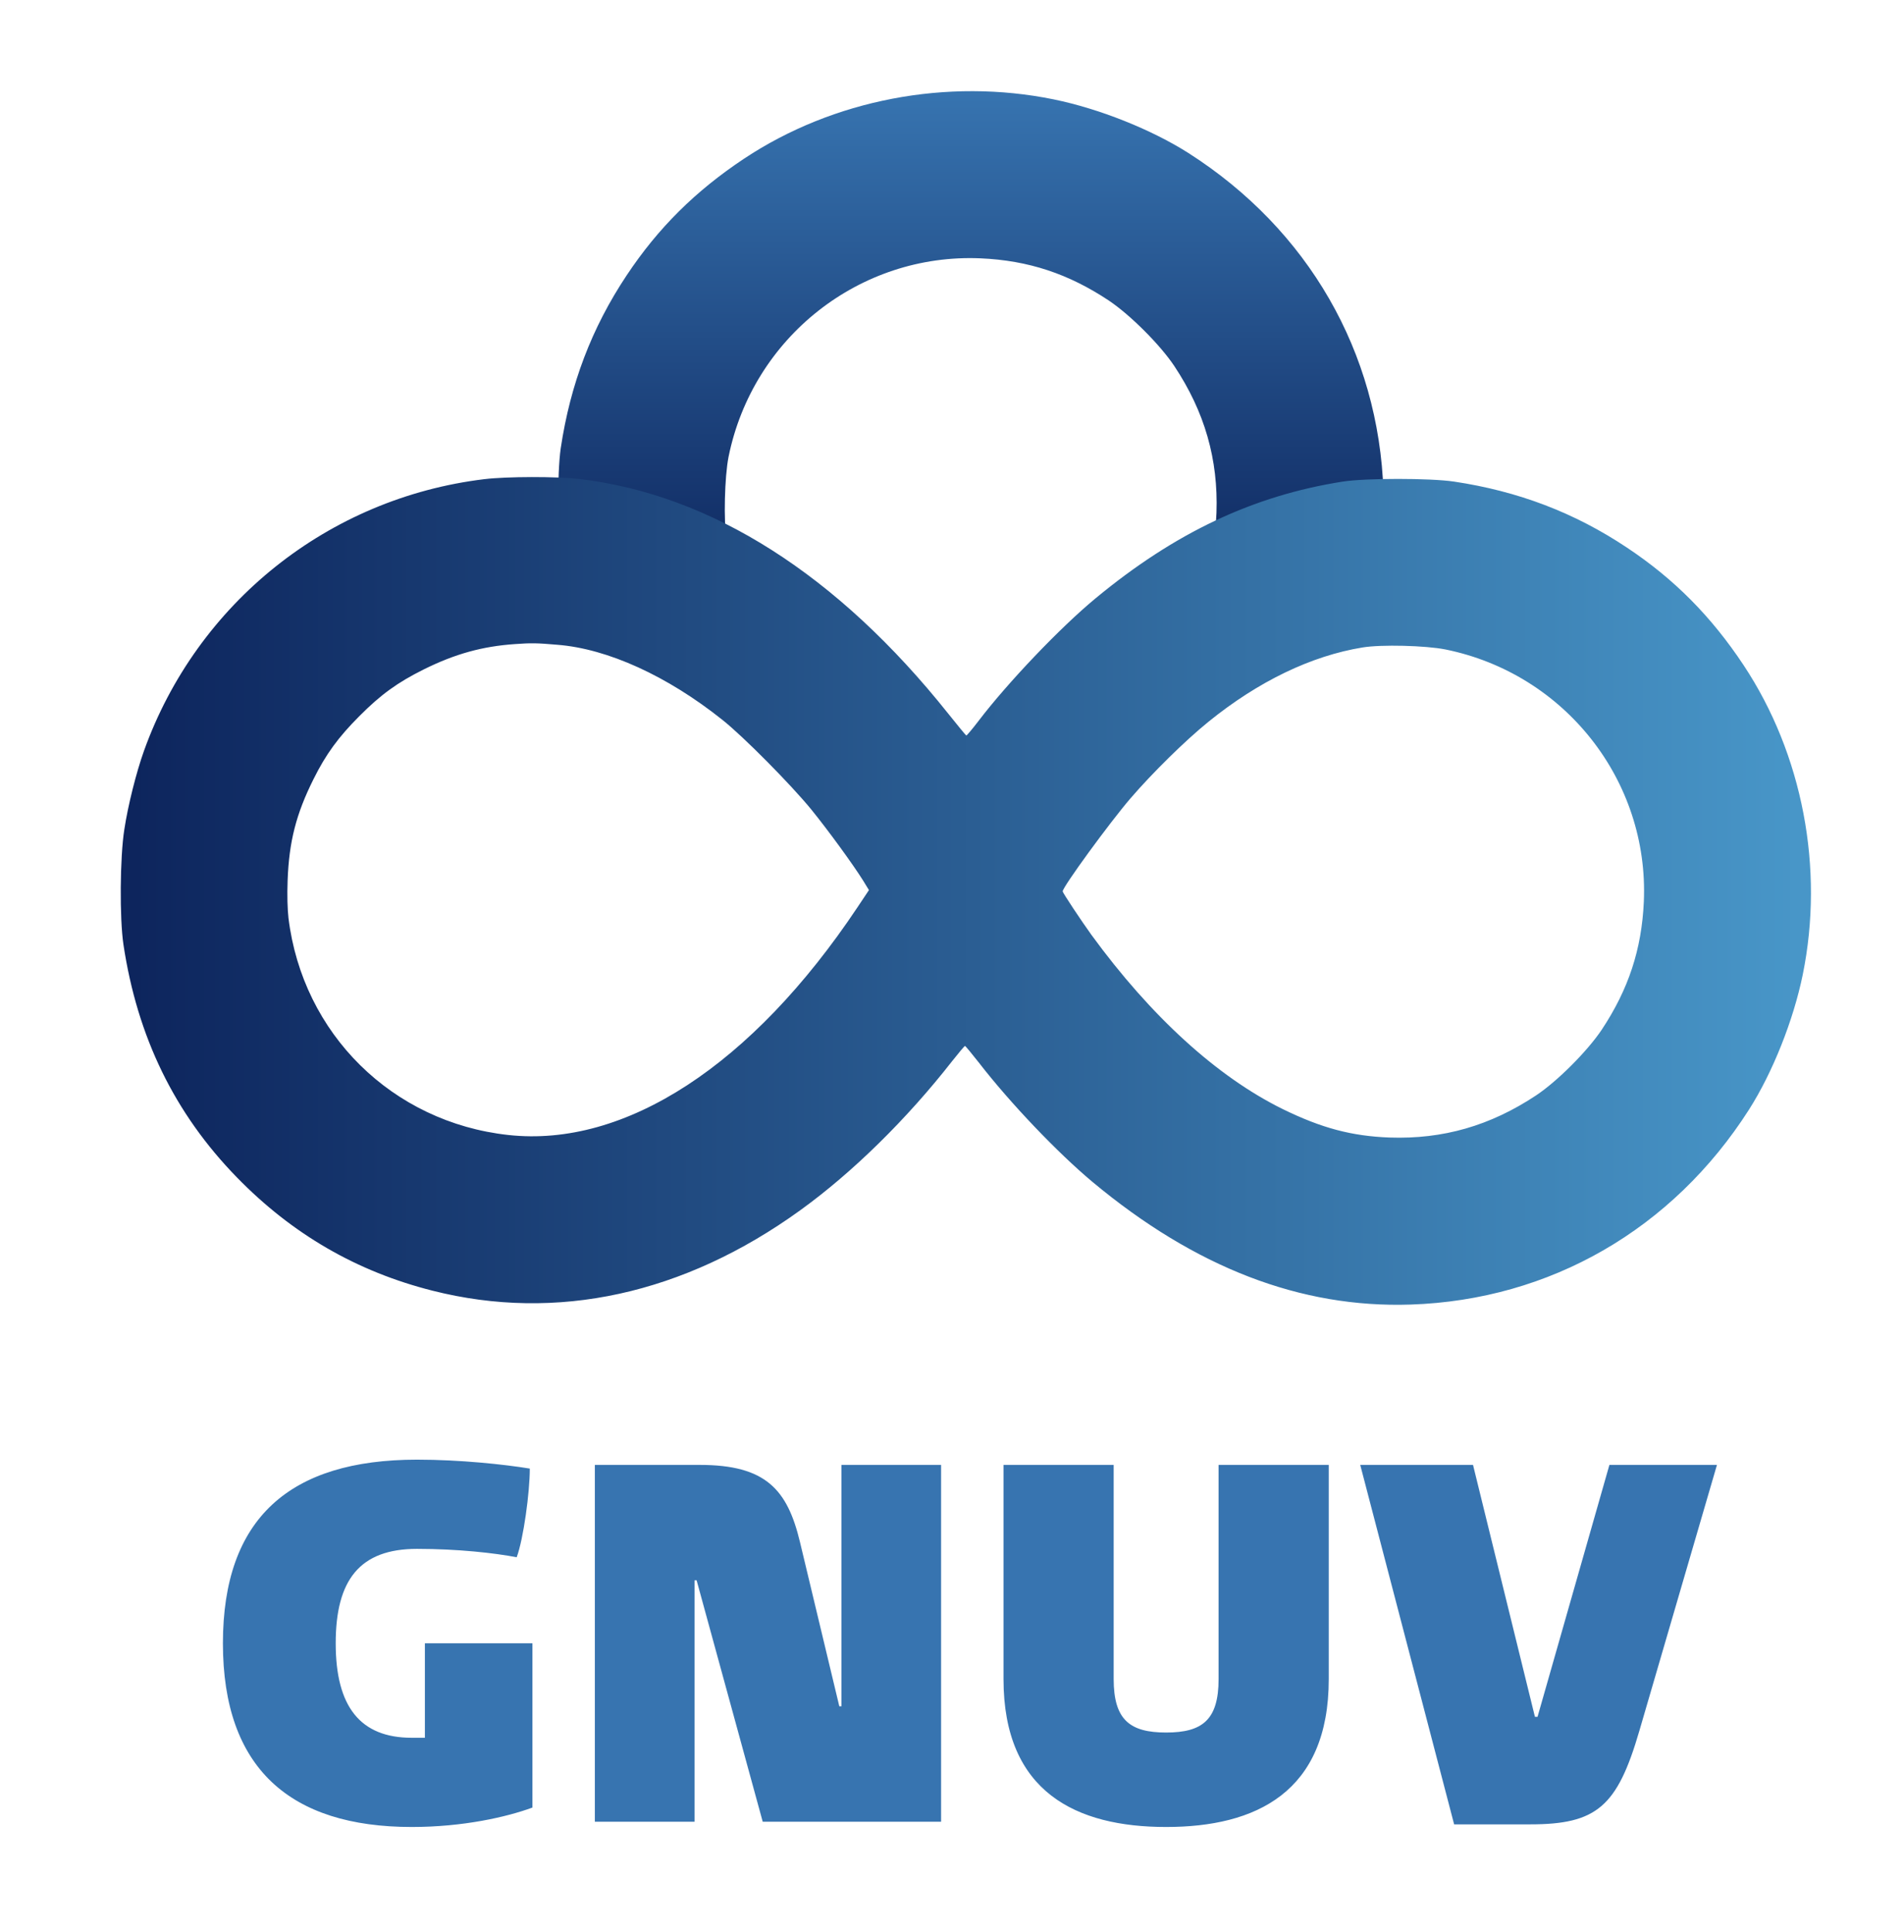 <?xml version="1.0" encoding="UTF-8" standalone="no"?>
<!DOCTYPE svg PUBLIC "-//W3C//DTD SVG 1.1//EN" "http://www.w3.org/Graphics/SVG/1.1/DTD/svg11.dtd">
<svg width="100%" height="100%" viewBox="0 0 349 354" version="1.1" xmlns="http://www.w3.org/2000/svg" xmlns:xlink="http://www.w3.org/1999/xlink" xml:space="preserve" xmlns:serif="http://www.serif.com/" style="fill-rule:evenodd;clip-rule:evenodd;stroke-linejoin:round;stroke-miterlimit:2;">
    <g transform="matrix(1,0,0,1,-718.137,-849.454)">
        <g id="logo-gnuv.svg" transform="matrix(1,0,0,1,909.082,1038.09)">
            <g transform="matrix(1,0,0,1,-420.945,-297.638)">
                <g id="Camada_x0020_1">
                    <path d="M307.881,410.129L307.881,427.438L305.477,427.438C296.053,427.438 291.534,421.764 291.534,410.129C291.534,398.494 295.957,392.821 306.438,392.821C313.938,392.821 320.766,393.59 324.708,394.36C325.958,390.994 327.112,382.436 327.112,378.109C322.4,377.34 314.323,376.474 306.438,376.474C283.072,376.474 270.86,387.244 270.86,410.129C270.86,433.015 283.168,443.784 305.477,443.784C314.9,443.784 322.881,441.957 327.593,440.226L327.593,410.129L307.881,410.129ZM339.035,442.823L357.305,442.823L357.305,398.59L357.69,398.59L369.806,442.823L402.499,442.823L402.499,377.436L384.229,377.436L384.229,421.668L383.844,421.668L376.633,391.571C374.325,381.955 370.382,377.436 358.267,377.436L339.035,377.436L339.035,442.823ZM453.366,377.436L453.366,416.668C453.366,424.168 450.385,426.476 443.75,426.476C437.115,426.476 434.134,424.168 434.134,416.668L434.134,377.436L413.941,377.436L413.941,416.668C413.941,437.438 427.307,443.784 443.75,443.784C460.193,443.784 473.559,437.438 473.559,416.668L473.559,377.436L453.366,377.436ZM496.54,443.303L510.483,443.303C522.695,443.303 526.445,440.034 530.484,426.187L544.715,377.436L525.002,377.436L511.829,423.591L511.348,423.591L500.002,377.436L479.328,377.436L496.54,443.303Z" style="fill:rgb(55,116,176);fill-rule:nonzero;"/>
                    <path d="M481.679,218.416C483.17,212.045 483.804,205.597 483.586,199.06C482.731,173.509 469.787,151.072 447.869,137.065C441.073,132.736 431.502,128.923 423.124,127.209C403.644,123.24 382.738,127.237 366.422,138.053C357.473,143.991 350.626,150.787 344.868,159.453C338.46,169.073 334.545,179.373 332.78,191.148C332.132,195.584 332.132,207.281 332.78,211.51C333.147,213.851 333.6,216.151 334.141,218.416L366.15,218.416C364.744,214.898 363.747,211.381 363.18,207.905C362.61,204.48 362.817,196.362 363.544,192.705C367.978,170.814 387.588,155.381 409.739,156.34C418.507,156.729 425.848,159.165 433.24,164.07C437.183,166.715 442.656,172.186 445.249,176.077C450.826,184.482 453.316,193.172 452.978,202.95C452.771,208.505 451.786,213.149 449.625,218.416L481.679,218.416Z" style="fill:url(#_Linear1);fill-rule:nonzero;"/>
                    <path d="M318.775,196.807C290.216,200.257 266.12,219.477 256.393,246.582C254.991,250.499 253.462,256.543 252.787,261.005C251.984,266.062 251.905,277.319 252.632,282.118C255.174,299.004 261.995,313.036 273.434,324.761C283.577,335.162 295.404,342.01 309.281,345.512C332.029,351.27 355.373,346.16 376.642,330.804C386.215,323.905 396.226,314.074 404.553,303.414C405.747,301.909 406.784,300.664 406.887,300.664C406.966,300.664 408.106,302.039 409.43,303.725C415.214,311.195 423.851,320.222 430.232,325.565C449.089,341.284 468.413,348.728 488.593,348.053C514.144,347.198 536.581,334.254 550.587,312.336C554.917,305.541 558.73,295.97 560.444,287.592C564.413,268.111 560.415,247.205 549.599,230.89C543.662,221.941 536.866,215.093 528.2,209.335C518.579,202.927 508.28,199.012 496.505,197.248C492.069,196.599 480.371,196.599 476.143,197.248C459.75,199.815 445.38,206.585 430.777,218.673C424.344,223.99 414.747,234.054 409.403,241.057C408.236,242.588 407.198,243.807 407.12,243.781C407.043,243.755 405.539,241.94 403.801,239.76C383.543,214.341 360.38,199.608 336.205,196.781C332.055,196.288 322.847,196.313 318.775,196.807ZM332.185,227.155C341.393,227.881 352.314,232.861 362.403,240.902C366.294,243.988 374.983,252.782 378.693,257.321C381.83,261.186 386.293,267.308 388.212,270.367L389.276,272.106L387.148,275.296C367.85,304.192 344.609,319.34 323.158,316.98C301.888,314.645 285.469,298.434 282.875,277.216C282.694,275.582 282.616,273.091 282.72,270.342C282.98,263.235 284.277,258.151 287.467,251.77C289.724,247.231 292.007,244.093 295.871,240.227C299.788,236.285 302.874,234.054 307.673,231.668C313.431,228.814 318.411,227.439 324.403,227.025C327.335,226.817 328.321,226.817 332.185,227.155ZM494.948,228.011C516.839,232.446 532.272,252.056 531.313,274.207C530.923,282.974 528.488,290.315 523.583,297.707C520.937,301.65 515.467,307.123 511.576,309.717C503.171,315.294 494.481,317.783 484.703,317.446C477.751,317.186 472.226,315.708 465.119,312.233C453.109,306.319 440.996,295.295 430.051,280.302C428.183,277.708 424.785,272.599 424.785,272.339C424.785,271.535 433.396,259.733 437.235,255.272C441.256,250.603 447.273,244.689 451.502,241.265C460.658,233.847 470.358,229.178 479.748,227.647C483.173,227.077 491.291,227.284 494.948,228.011Z" style="fill:url(#_Linear2);fill-rule:nonzero;"/>
                </g>
            </g>
        </g>
    </g>
    <defs>
        <linearGradient id="_Linear1" x1="0" y1="0" x2="1" y2="0" gradientUnits="userSpaceOnUse" gradientTransform="matrix(5.67674e-15,-92.708,92.708,5.67674e-15,407.961,218.416)"><stop offset="0" style="stop-color:rgb(13,37,93);stop-opacity:1"/><stop offset="1" style="stop-color:rgb(55,116,176);stop-opacity:1"/></linearGradient>
        <linearGradient id="_Linear2" x1="0" y1="0" x2="1" y2="0" gradientUnits="userSpaceOnUse" gradientTransform="matrix(309.813,0,0,309.813,252.132,272.259)"><stop offset="0" style="stop-color:rgb(13,37,93);stop-opacity:1"/><stop offset="1" style="stop-color:rgb(72,150,200);stop-opacity:1"/></linearGradient>
    </defs>
</svg>
